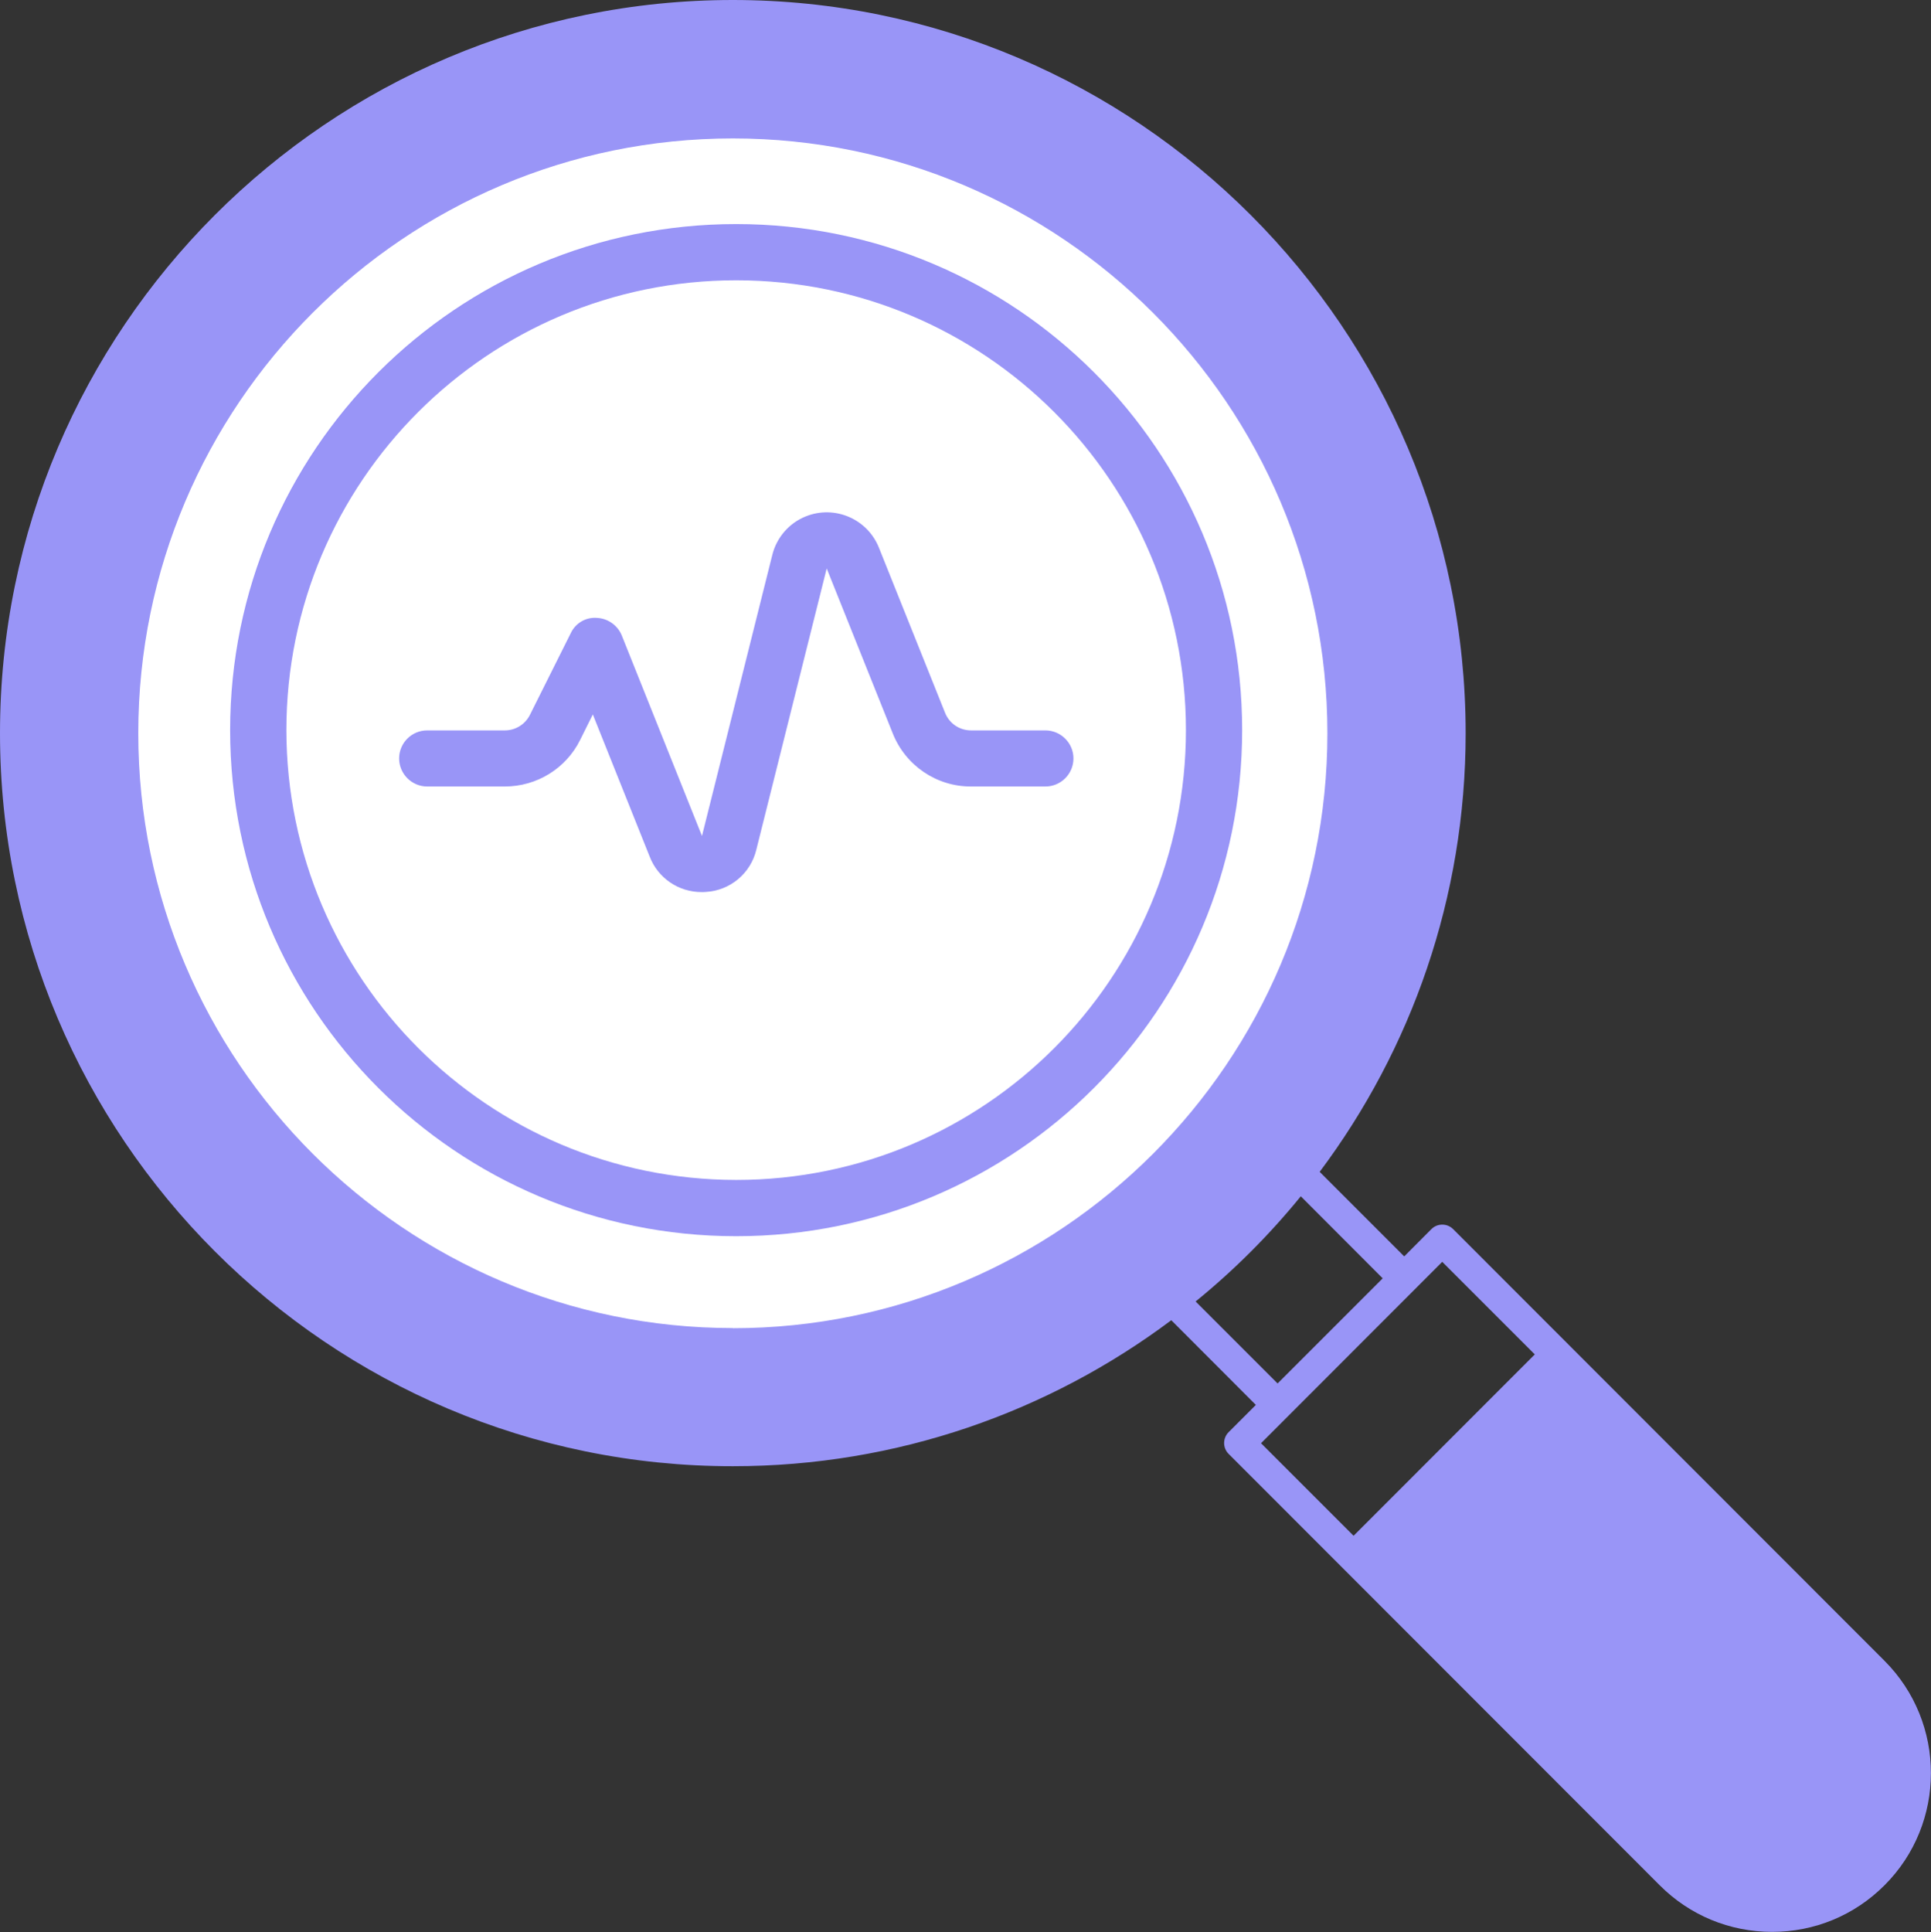 <svg
  xmlns="http://www.w3.org/2000/svg"
  xmlns:xlink="http://www.w3.org/1999/xlink"
  fill="none"
  version="1.1"
  width="83.96"
  height="84"
  viewBox="0 0 83.96 84"
>
  <rect x="0" y="0" width="83.96" height="84" fill="#333333" stroke="none"/>
  <defs>
    <clipPath id="master_svg0_1_1129"><rect x="0" y="0" width="83.96" height="84" rx="0" /></clipPath>
  </defs>
  <g clip-path="url(#master_svg0_1_1129)">
    <g>
      <ellipse
        cx="31.806"
        cy="31.852"
        rx="31.251"
        ry="31.251"
        fill="#FFFFFF"
        fill-opacity="1"
      />
    </g>
    <g>
      <path
        d="M31.863,0C49.431,0,63.727,14.302,63.727,31.875C63.727,39.02,61.363,45.627,57.38,50.946L61.056,54.622L62.236,53.437C62.363,53.31,62.53,53.241,62.709,53.241C62.889,53.241,63.056,53.31,63.184,53.437L81.936,72.201C84.63,74.895,84.63,79.277,81.936,81.965C80.63,83.272,78.896,83.988,77.052,83.988C75.207,83.988,73.473,83.272,72.167,81.965L53.42,63.207C53.16,62.947,53.16,62.525,53.42,62.264L54.605,61.079L50.928,57.397C45.61,61.38,39.008,63.744,31.869,63.744C14.296,63.756,0,49.454,0,31.875C0,14.296,14.296,0,31.863,0ZM31.863,57.744C46.119,57.744,57.715,46.142,57.715,31.881C57.715,17.62,46.119,6.018,31.863,6.018C17.608,6.018,6.012,17.62,6.012,31.875C6.012,46.136,17.608,57.738,31.863,57.738L31.863,57.744ZM58.854,66.768L66.733,58.883L62.709,54.859L54.83,62.744L58.854,66.768ZM55.547,60.149L60.12,55.576L56.559,52.009C55.194,53.686,53.663,55.218,51.986,56.582L55.553,60.149L55.547,60.149Z"
        fill="#9995F7"
        fill-opacity="1"
      />
    </g>
    <g>
      <path
        d="M32.008,9.741C44.159,9.741,54.009,19.591,54.009,31.742C54.009,43.893,44.159,53.744,32.008,53.744C19.857,53.744,10.006,43.893,10.006,31.742C10.006,19.591,19.857,9.741,32.008,9.741ZM32.008,51.298C42.806,51.298,51.564,42.54,51.564,31.742C51.564,20.944,42.806,12.186,32.008,12.186C21.21,12.186,12.452,20.944,12.452,31.742C12.463,42.535,21.21,51.287,32.008,51.298ZM30.505,38.783C30.563,38.783,30.621,38.783,30.684,38.777C31.748,38.719,32.644,37.968,32.887,36.933L35.945,24.713L38.818,31.887C39.373,33.28,40.72,34.199,42.223,34.193L45.454,34.193C46.13,34.193,46.674,33.644,46.674,32.973C46.674,32.303,46.125,31.754,45.454,31.754L42.223,31.754C41.72,31.754,41.275,31.453,41.09,30.985L38.216,23.811C37.714,22.556,36.292,21.949,35.043,22.447C34.314,22.736,33.771,23.36,33.58,24.123L30.522,36.344L27.037,27.632C26.857,27.187,26.435,26.886,25.956,26.863C25.47,26.823,25.013,27.094,24.811,27.539L23.042,31.077C22.834,31.493,22.412,31.754,21.949,31.754L18.574,31.754C17.897,31.754,17.354,32.303,17.354,32.973C17.354,33.644,17.903,34.193,18.574,34.193L21.949,34.193C23.337,34.193,24.609,33.413,25.227,32.164L25.776,31.06L28.25,37.245C28.609,38.176,29.511,38.789,30.511,38.783L30.505,38.783Z"
        fill="#9995F7"
        fill-opacity="1"
      />
    </g>
  </g>
</svg>
